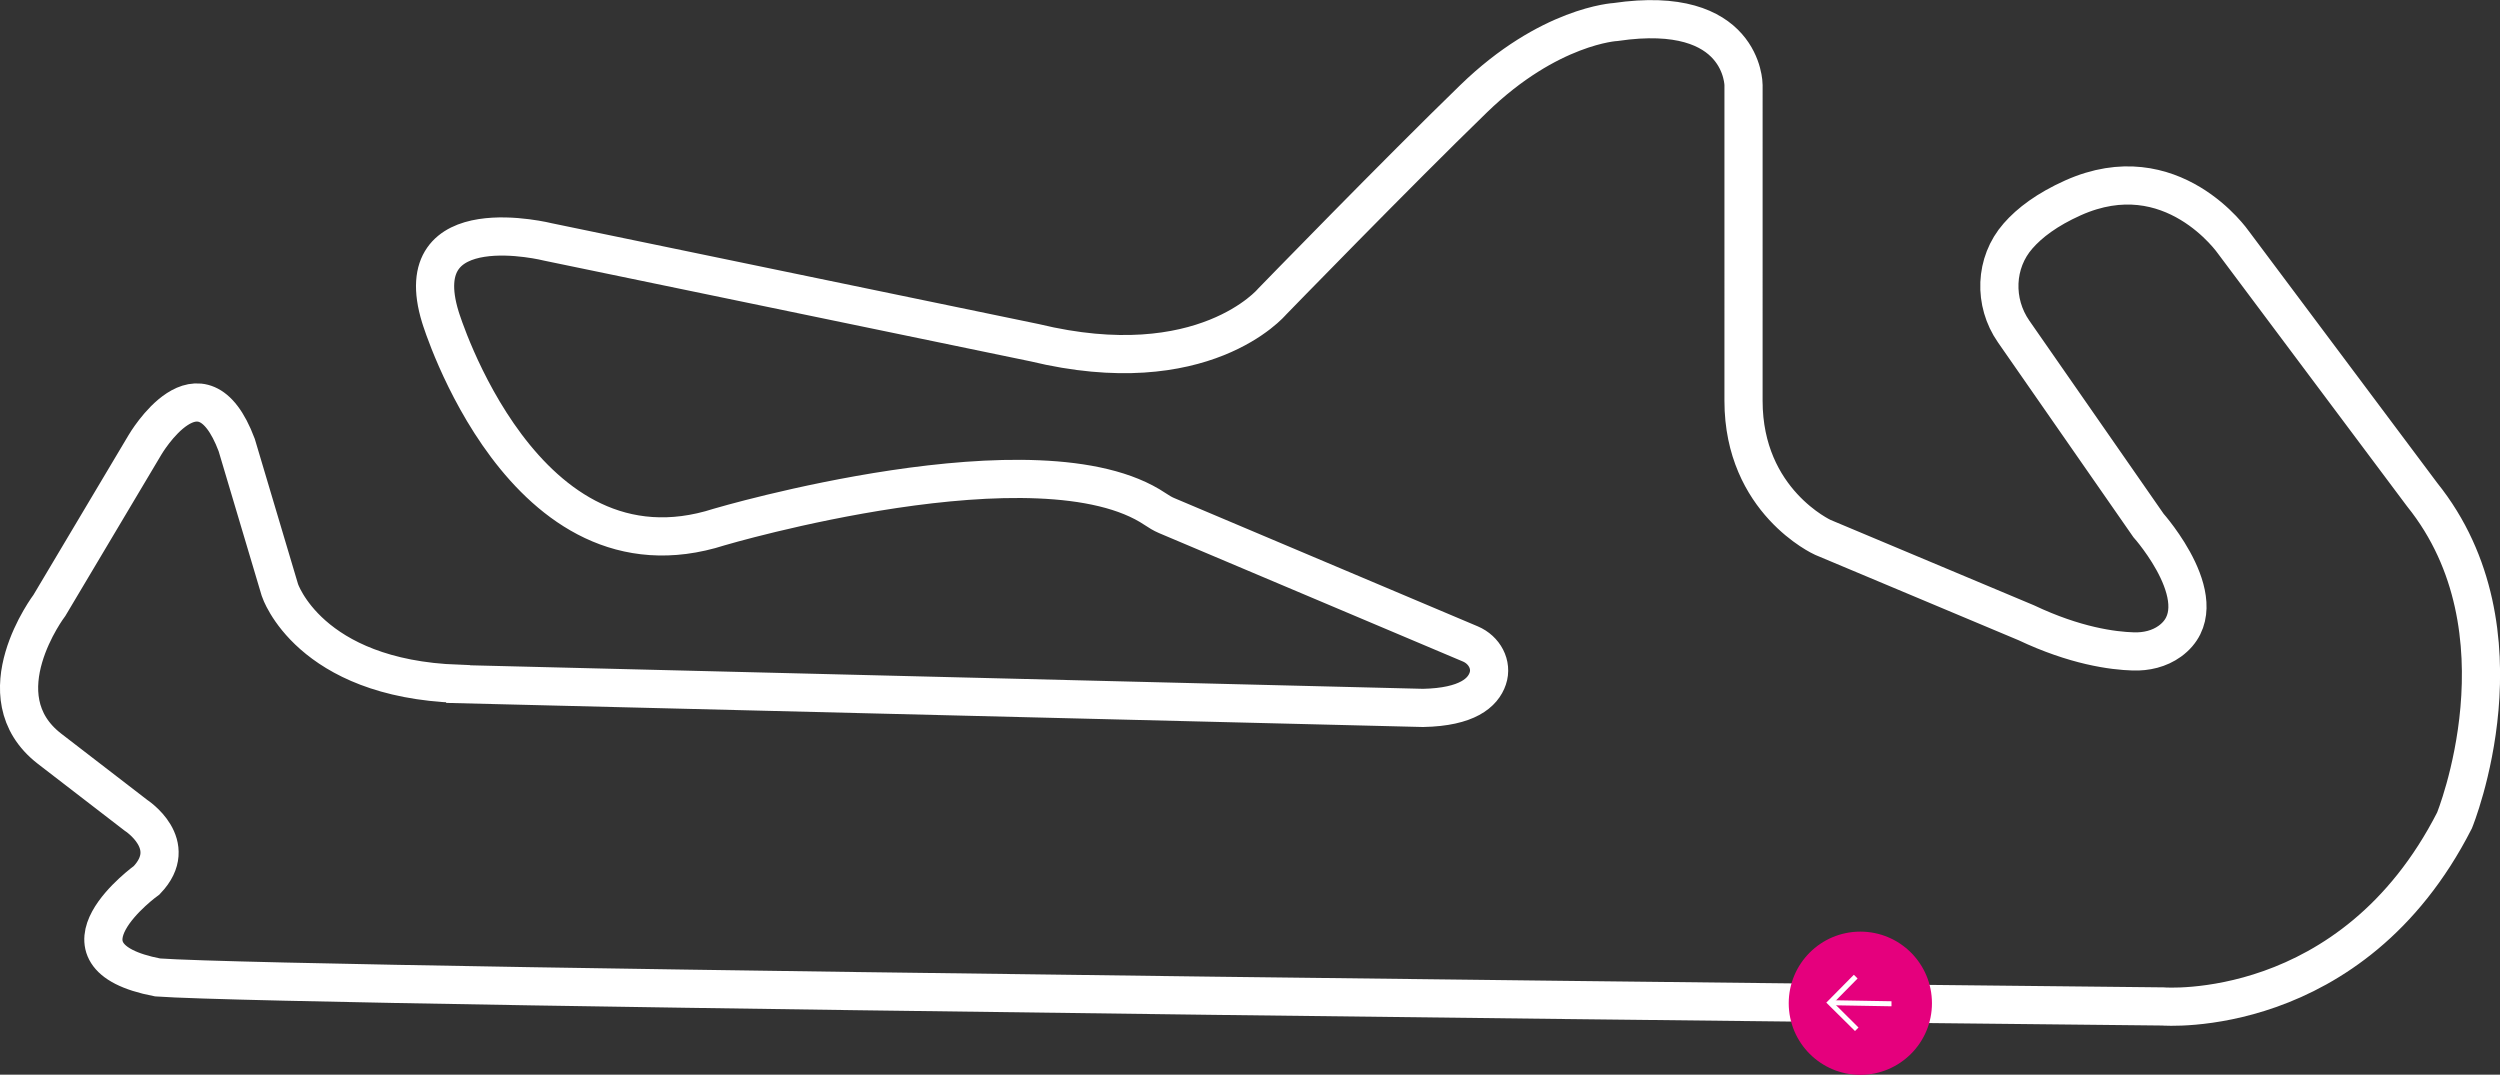 <?xml version="1.0" encoding="UTF-8"?>
<svg xmlns="http://www.w3.org/2000/svg" id="Livello_1" data-name="Livello 1" viewBox="0 0 163.72 70.38">
  <rect x="0" y="0" width="163.72" height="70.38" fill="#333333" stroke="none"/>
  <defs>
    <style>
      .cls-1 {
        fill: #fff;
      }

      .cls-2 {
        fill: #e5007d;
      }

      .cls-3 {
        fill: none;
        stroke: #fff;
        stroke-miterlimit: 10;
        stroke-width: 2.5px;
      }
    </style>
  </defs>
  <path class="cls-3" d="m30,44.78c-9.78-.34-11.67-6.14-11.67-6.14l-2.83-9.5c-2.36-6.26-6.01,0-6.01,0l-6.25,10.5s-4.48,5.92,0,9.39l5.66,4.36s2.95,1.9.71,4.25c0,0-6.84,4.92.71,6.37,9.31.67,131.32,1.9,131.32,1.9,0,0,12.38,1,19.1-12.18,0,0,5.07-12.4-2.12-21.34l-12.36-16.52s-4.02-5.82-10.51-2.91c-1.69.76-2.83,1.62-3.59,2.49-1.54,1.75-1.62,4.35-.29,6.26l8.83,12.7s4.65,5.22,1.4,7.58c-.69.5-1.55.7-2.4.67-1.34-.04-3.8-.36-7.01-1.88l-13.32-5.59s-5.19-2.35-5.19-8.94V5.57s0-5.36-8.37-4.13c0,0-4.36.22-9.31,5.03-4.95,4.8-13.2,13.29-13.2,13.29,0,0-4.48,5.36-15.56,2.68l-31.83-6.59s-9.31-2.35-7.07,4.92c0,0,5.42,17.87,18.27,13.74,0,0,21.02-6.22,28.54-1.17.24.16.48.31.74.42l19.9,8.41c.92.39,1.45,1.36,1.14,2.27-.31.92-1.34,1.86-4.23,1.92l-63.19-1.56Z"></path>
  <g>
    <g id="Ellisse_184" data-name="Ellisse 184">
      <circle class="cls-2" cx="121.83" cy="65.7" r="4.69"></circle>
    </g>
    <g id="Raggruppa_22834" data-name="Raggruppa 22834">
      <g id="Tracé_1621" data-name="Tracé 1621">
        <path class="cls-1" d="m121.41,63.84l.24.24-1.57,1.59,1.63,1.62-.23.23-1.88-1.86,1.8-1.82Z"></path>
      </g>
      <g id="Tracé_1622" data-name="Tracé 1622">
        <path class="cls-1" d="m123.87,65.57v.33s-4.03-.07-4.03-.07v-.33s4.03.07,4.03.07Z"></path>
      </g>
    </g>
  </g>
</svg>

